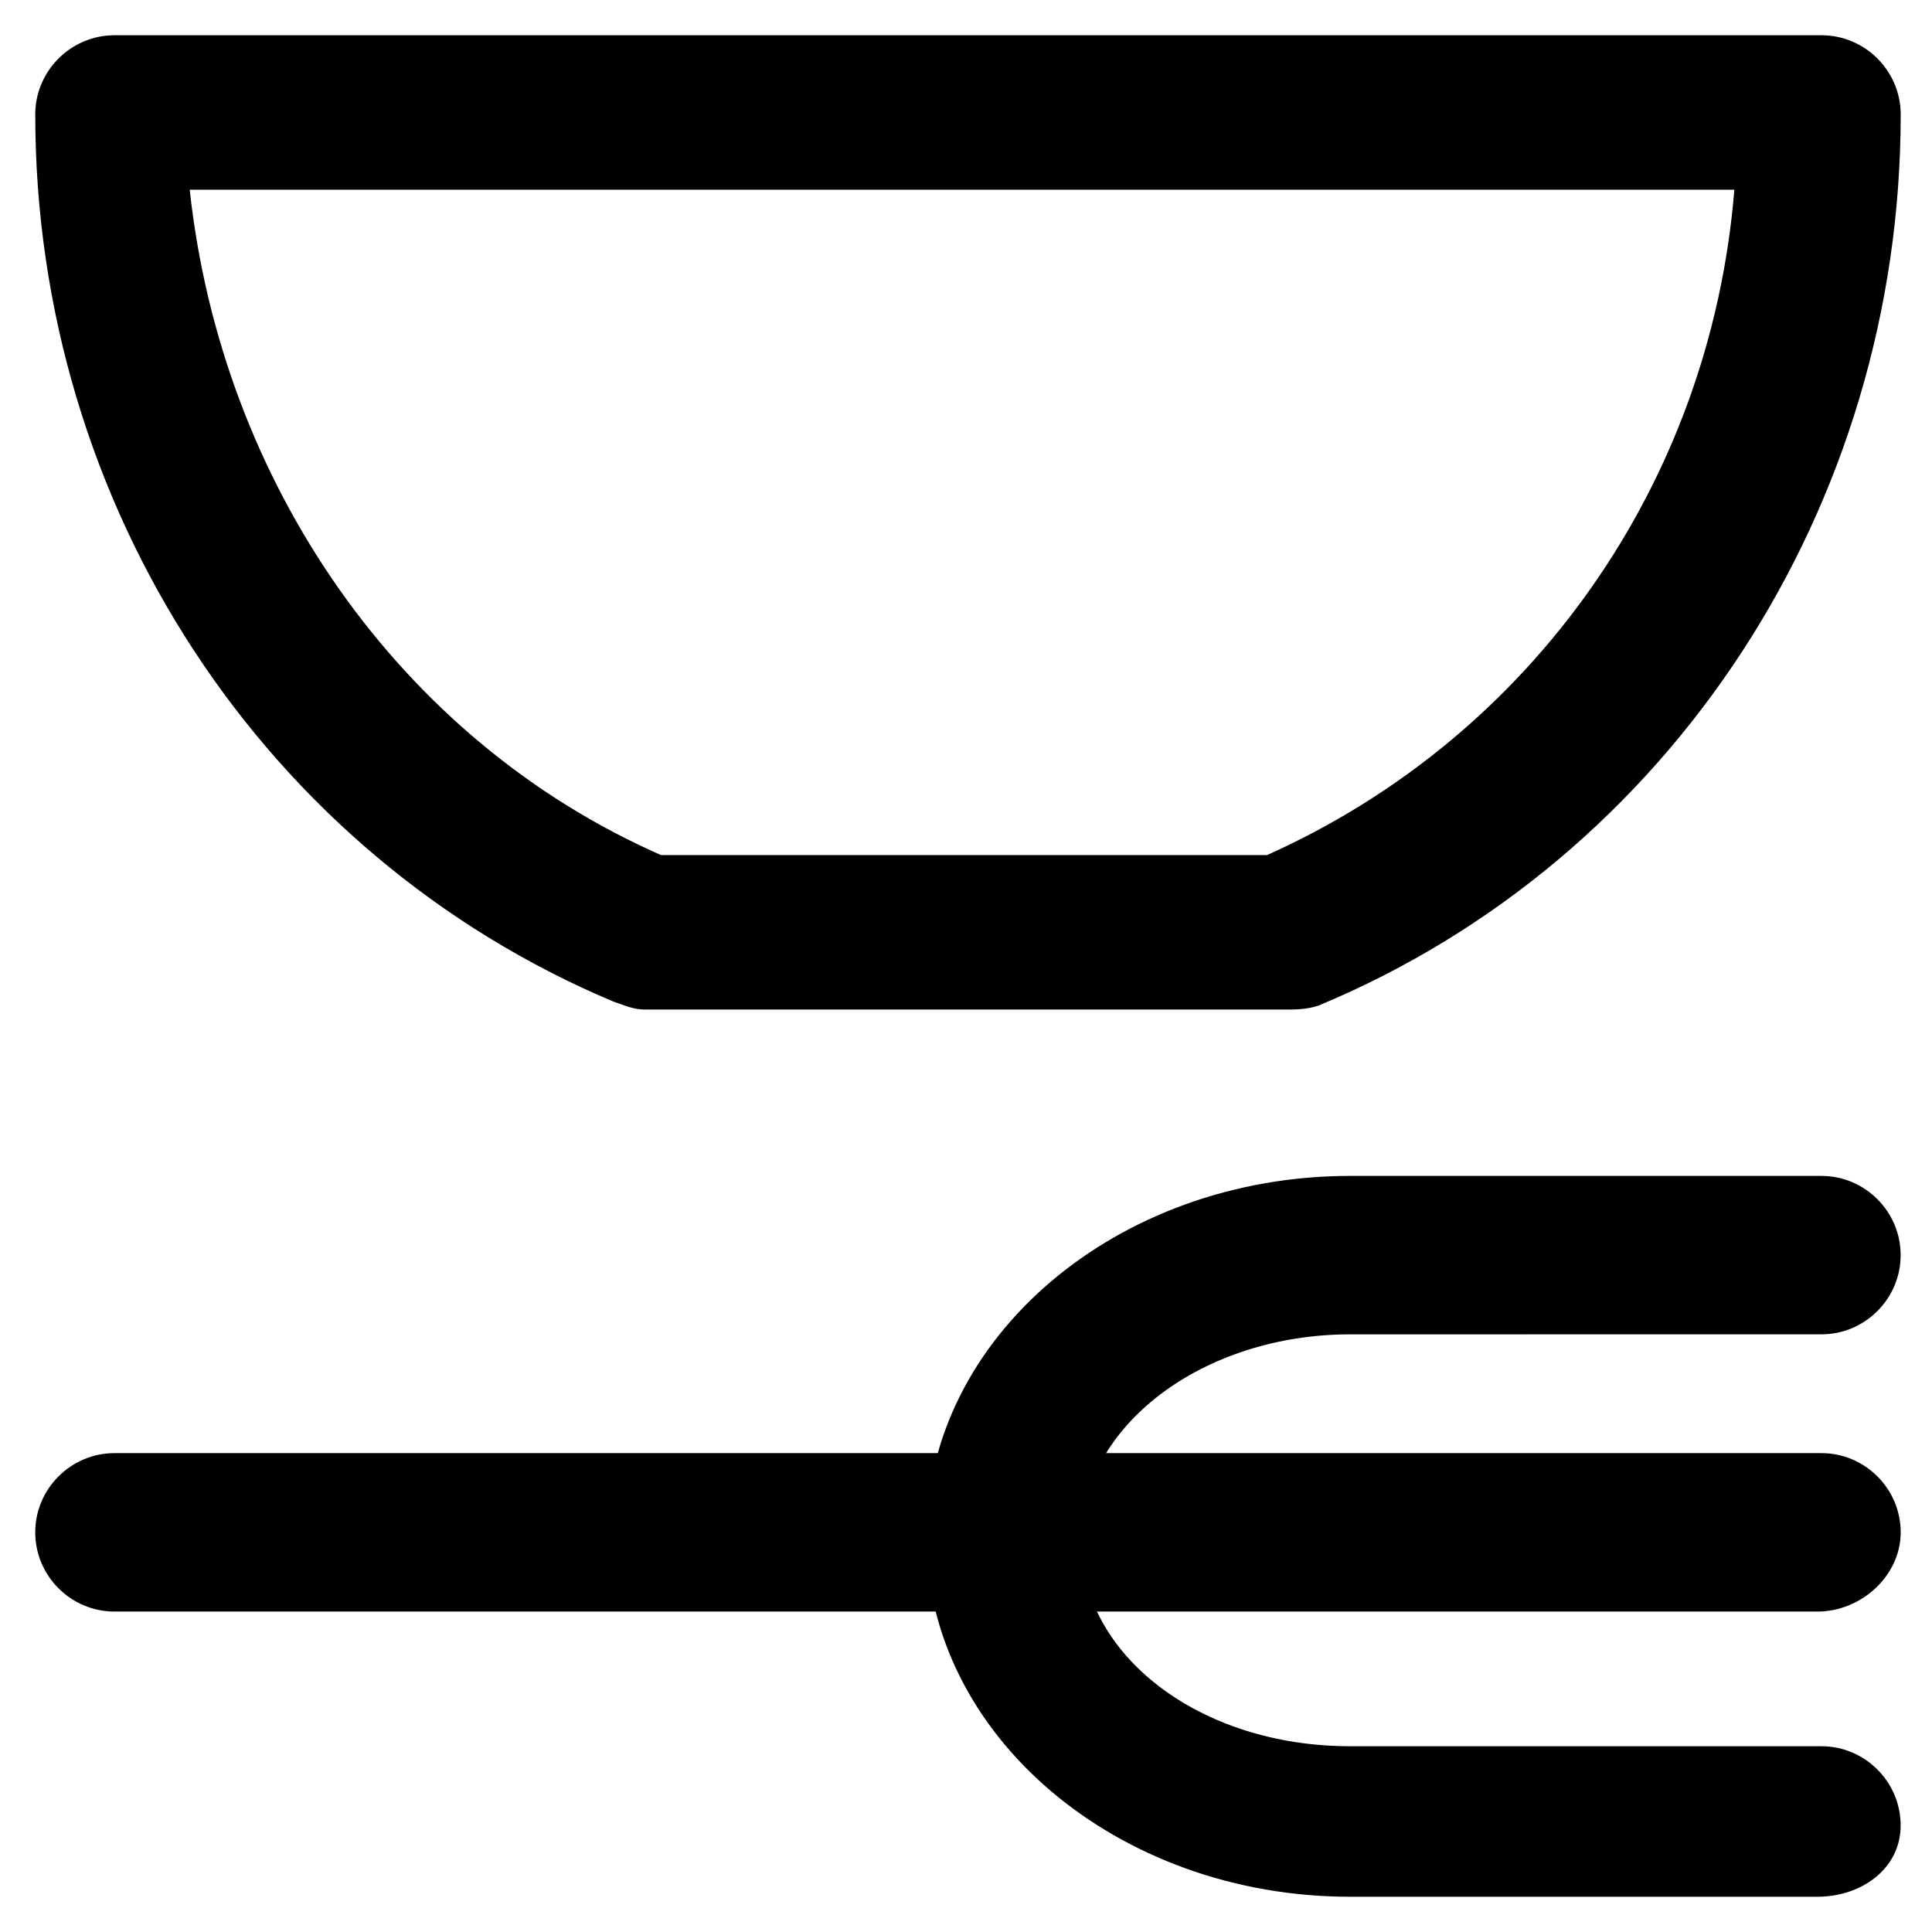 <?xml version="1.0" encoding="UTF-8"?>
<!-- The Best Svg Icon site in the world: iconSvg.co, Visit us! https://iconsvg.co -->
<svg fill="#000000" width="800px" height="800px" version="1.1" viewBox="144 144 512 512" xmlns="http://www.w3.org/2000/svg">
 <g>
  <path d="m625.66 646.66h-123.86c-61.926 0-112.31-43.035-112.31-95.516s50.383-95.516 112.31-95.516h124.9c11.547 0 20.992 9.445 20.992 20.992 0 11.547-9.445 20.992-20.992 20.992l-124.9 0.004c-38.836 0-71.371 24.141-71.371 54.578s31.488 54.578 71.371 54.578h124.9c11.547 0 20.992 9.445 20.992 20.992s-10.496 18.895-22.039 18.895z"/>
  <path d="m402.1 571.08h-227.77c-11.547 0-20.992-9.445-20.992-20.992s9.445-20.992 20.992-20.992h228.81c11.547 0 20.992 9.445 20.992 20.992 0.004 11.547-10.492 20.992-22.039 20.992z"/>
  <path d="m625.66 571.08h-215.17c-11.547 0-20.992-9.445-20.992-20.992s9.445-20.992 20.992-20.992h216.22c11.547 0 20.992 9.445 20.992 20.992-0.004 11.547-10.5 20.992-22.043 20.992z"/>
  <path d="m485.02 411.54h-170.04c-3.148 0-5.246-1.051-8.398-2.098-92.363-38.836-153.24-131.2-153.24-235.11 0-11.547 9.445-20.992 20.992-20.992h452.38c11.547 0 20.992 9.445 20.992 20.992 0 103.91-60.879 197.32-154.29 236.16-3.144 1.051-6.293 1.051-8.395 1.051zm-165.84-40.934h160.59c70.324-31.488 117.55-98.664 123.85-176.33h-409.34c8.395 77.668 55.629 145.89 124.9 176.33z"/>
 </g>
</svg>
